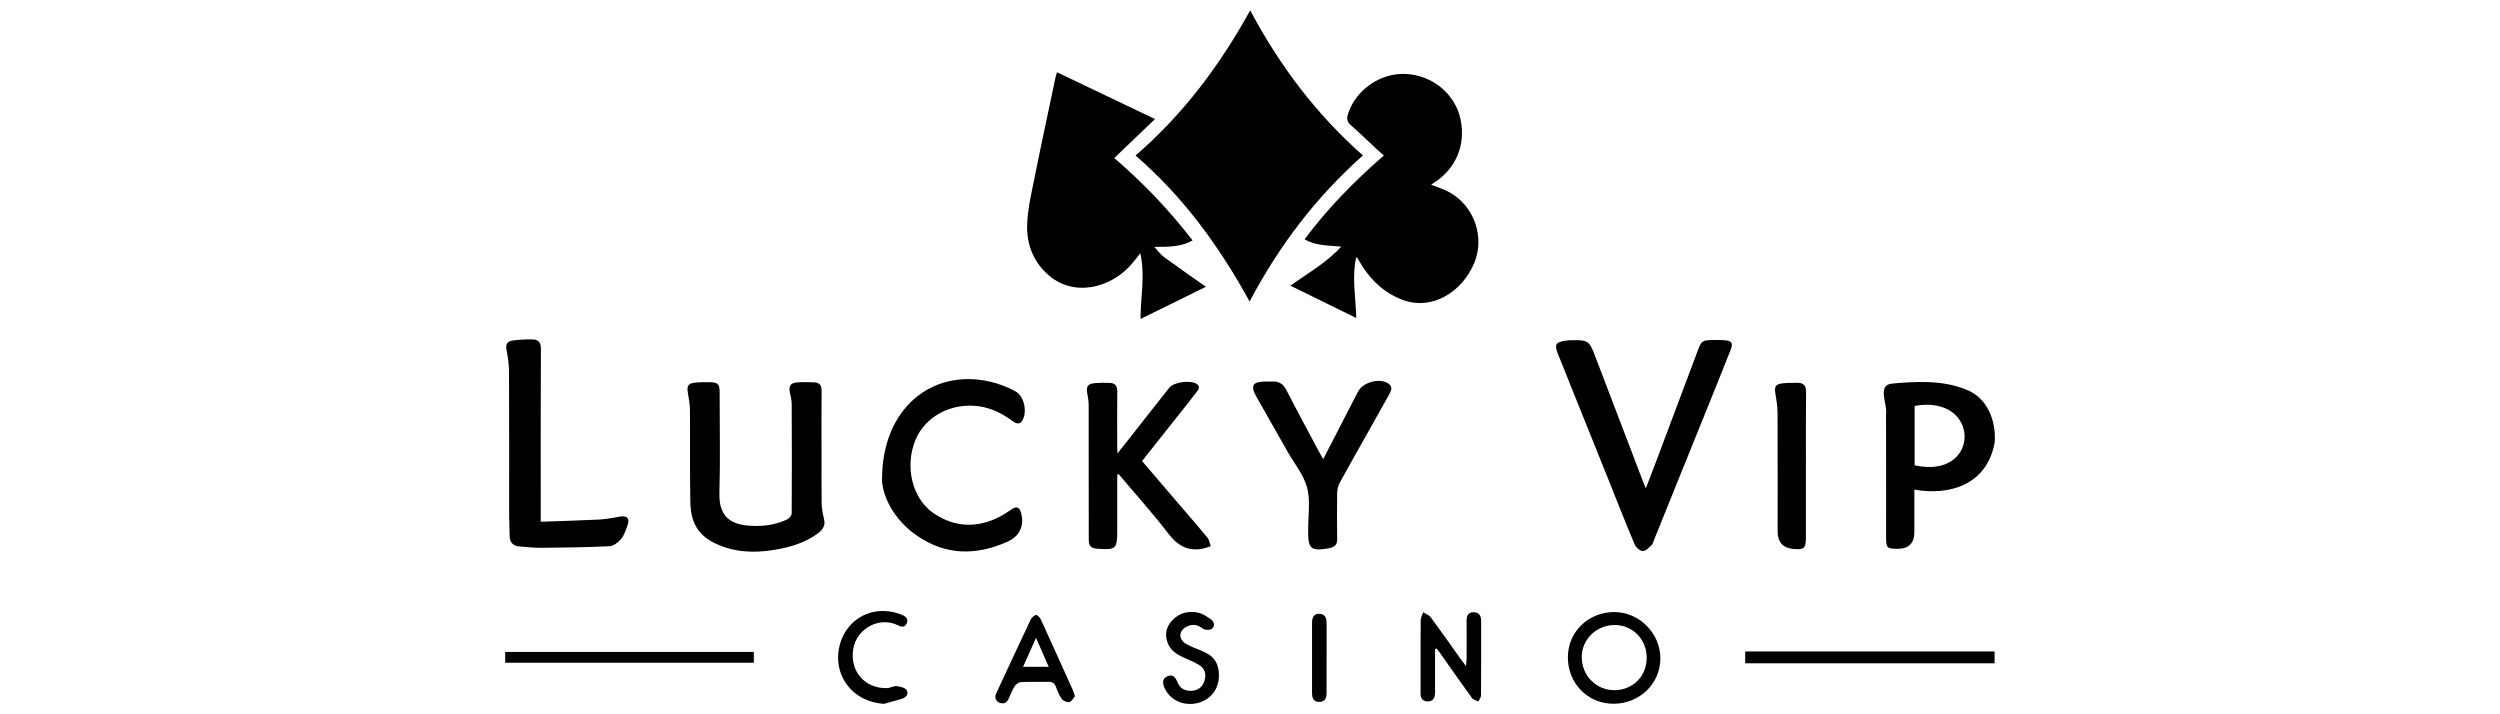 <?xml version="1.0" encoding="UTF-8"?>
<svg id="luckyvip" xmlns="http://www.w3.org/2000/svg" width="560" height="160" viewBox="0 0 560 160">
  <defs>
    <style>
      .cls-1 {
        stroke-width: 0px;
      }
    </style>
  </defs>
  <path class="cls-1" d="M446.79,99.16c-1.61,8.98-9.42,12-17.97,10.52v9.45q0,3.83-3.81,3.8c-2.34-.02-2.52-.2-2.52-2.5,0-9.22.02-18.43-.02-27.65.4-2.17-2.09-6.48,1.28-6.85,5.61-.51,11.46-.82,16.76,1.38,4.72,1.81,6.67,7.06,6.29,11.83ZM428.88,104.23c14.88,3.32,14.97-15.99,0-13.31v13.31Z"/>
  <path class="cls-1" d="M446.79,148.58h-55.86v-2.65h55.86v2.65Z"/>
  <path class="cls-1" d="M280.05,2.32c6.61,12.43,14.77,23.24,25.24,32.5-10.47,9.31-18.77,20.18-25.37,32.71-6.81-12.36-14.83-23.42-25.56-32.7,10.63-9.17,18.84-20.11,25.68-32.5Z"/>
  <path class="cls-1" d="M320.57,41.37c1.37.55,2.73.97,3.97,1.63,5.65,3.02,8.13,10.07,5.68,15.93-2.78,6.66-9.5,10.44-15.54,8.41-4.7-1.57-8.04-4.95-10.44-9.24-.09-.17-.17-.34-.45-.5-1.01,4.48-.09,8.98.01,13.63-4.92-2.42-9.74-4.79-14.76-7.25,4-2.82,8.15-5.17,11.39-8.74-2.79-.3-5.56-.09-8.2-1.65,5.21-6.96,11.15-13.03,17.75-18.75-.61-.55-1.18-1.04-1.73-1.55-1.9-1.77-3.76-3.59-5.71-5.3-.85-.74-.9-1.46-.59-2.44,1.67-5.34,7.17-9.22,12.82-8.99,6.11.25,11.22,4.48,12.41,10.26,1.17,5.67-1.05,10.94-5.92,14.09-.23.15-.46.31-.69.47Z"/>
  <path class="cls-1" d="M270.13,64.24c-4.98,2.45-9.81,4.82-14.64,7.2-.05-4.82,1.09-9.55-.06-14.71-.81,1.02-1.33,1.71-1.89,2.36-4.64,5.44-13.15,7.69-19.03,2.22-3.17-2.95-4.57-6.82-4.43-10.98.12-3.53.96-7.05,1.66-10.54,1.51-7.53,3.14-15.04,4.72-22.55.07-.32.18-.63.31-1.05,7.28,3.47,14.46,6.91,21.95,10.48-3.08,2.94-6.05,5.78-9.13,8.73,6.45,5.52,12.28,11.62,17.55,18.46-2.63,1.47-5.37,1.44-8.58,1.44.9.95,1.45,1.74,2.18,2.28,3.04,2.22,6.14,4.36,9.4,6.67Z"/>
  <path class="cls-1" d="M368.66,109.41c.85-2.21,1.62-4.2,2.37-6.2,3.1-8.24,6.19-16.49,9.29-24.73.8-2.14.98-2.27,3.32-2.31.88-.02,1.77-.02,2.65.04,1.65.12,1.98.62,1.36,2.19-1.56,3.96-3.16,7.91-4.75,11.85-4.14,10.25-8.28,20.5-12.42,30.75-.15.36-.21.82-.48,1.06-.61.55-1.33,1.4-1.99,1.38-.65-.02-1.56-.83-1.85-1.51-1.83-4.27-3.51-8.61-5.24-12.92-3.99-9.94-7.99-19.88-11.98-29.82-.79-1.96-.47-2.53,1.59-2.86.58-.09,1.17-.12,1.76-.13,3.37-.04,3.74.22,4.93,3.34,3.63,9.51,7.26,19.01,10.89,28.51.14.36.29.72.55,1.34Z"/>
  <path class="cls-1" d="M184.03,100.76c0,3.97-.04,7.94.02,11.91.02,1.2.24,2.42.53,3.58.36,1.43-.24,2.36-1.29,3.16-2.44,1.84-5.23,2.83-8.19,3.45-4.44.93-8.86,1.13-13.2-.43-4.94-1.78-7.15-4.64-7.26-9.88-.14-6.86-.03-13.72-.09-20.58-.01-1.36-.24-2.72-.48-4.06-.24-1.35.08-2.01,1.43-2.17,1.21-.14,2.45-.16,3.67-.12,1.67.06,2.02.47,2.03,2.18,0,7.55.16,15.1-.05,22.64-.15,5.35,2.56,7.06,6.88,7.33,2.89.18,5.69-.17,8.3-1.43.46-.22,1.01-.89,1.01-1.36.05-8.18.04-16.37,0-24.55,0-.82-.23-1.64-.4-2.45-.32-1.55.12-2.22,1.73-2.33,1.22-.08,2.45-.04,3.68,0,1.18.04,1.71.62,1.69,1.88-.05,4.41-.02,8.82-.02,13.23Z"/>
  <path class="cls-1" d="M250.26,106.32v12.58c0,4.02-.29,4.29-4.25,4.03-1.72-.12-2.13-.53-2.13-2.28,0-9.95,0-19.9-.02-29.85,0-.92-.15-1.84-.32-2.74-.26-1.42.1-2.07,1.55-2.22,1.16-.12,2.35-.1,3.52-.07,1.21.04,1.67.72,1.66,1.93-.04,4.22-.02,8.43-.01,12.65,0,.28.03.56.07,1.2,1.26-1.59,2.34-2.95,3.41-4.31,2.73-3.47,5.44-6.95,8.19-10.4,1.02-1.28,4.79-1.75,6.14-.84.85.58.42,1.22.01,1.76-1.43,1.87-2.9,3.71-4.36,5.55-2.61,3.3-5.23,6.6-7.9,9.96,3.02,3.52,5.97,6.98,8.93,10.44,1.91,2.23,3.86,4.44,5.72,6.72.41.5.49,1.27.73,1.92-.62.19-1.23.45-1.87.57-3.38.62-5.66-.81-7.71-3.5-3.49-4.55-7.34-8.81-11.03-13.2-.11.03-.22.06-.33.09Z"/>
  <path class="cls-1" d="M197.58,107.33c0-15.96,11.29-24.8,24.15-21.85,1.97.45,3.94,1.2,5.72,2.18,1.99,1.09,2.7,4.59,1.56,6.53-.56.97-1.38.72-2.13.17-2.28-1.68-4.71-2.94-7.58-3.35-6.14-.87-12.06,2.23-14.25,7.56-2.45,5.98-.72,13.23,4.23,16.5,4.72,3.12,9.75,3.25,14.78.61.95-.5,1.83-1.13,2.74-1.71.98-.62,1.56-.26,1.87.75.89,2.91-.22,5.4-2.99,6.62-6.92,3.08-13.67,3.13-20.12-1.24-5.59-3.78-7.93-9.23-8-12.78Z"/>
  <path class="cls-1" d="M121.14,116.87c4.56-.16,8.91-.28,13.24-.5,1.51-.08,3-.42,4.5-.66,1.64-.26,2.25.43,1.67,2.01-.39,1.05-.74,2.2-1.44,3.03-.63.75-1.68,1.56-2.59,1.6-5.09.25-10.18.31-15.28.36-1.61.02-3.23-.18-4.84-.3-1.46-.11-2.22-.89-2.24-2.37-.03-1.52-.1-3.03-.11-4.55,0-10.68.02-21.37-.03-32.05,0-1.7-.23-3.42-.56-5.09-.26-1.31.26-1.93,1.38-2.08,1.45-.19,2.93-.26,4.4-.24,1.31.01,1.93.61,1.92,2.12-.06,12.1-.04,24.21-.04,36.31,0,.63,0,1.26,0,2.43Z"/>
  <path class="cls-1" d="M296.39,102.87c2.7-5.23,5.26-10.19,7.81-15.15,1.09-2.12,4.84-3.14,6.8-1.8,1.05.73.63,1.62.16,2.46-1.91,3.42-3.83,6.84-5.75,10.25-1.77,3.16-3.57,6.31-5.3,9.49-.35.65-.56,1.46-.58,2.2-.06,3.48-.06,6.96,0,10.44.02,1.16-.5,1.72-1.53,1.97-.19.05-.38.1-.57.13-3.73.6-4.4.04-4.4-3.65,0-.2,0-.39,0-.59-.02-3.13.54-6.42-.23-9.36-.76-2.89-2.87-5.42-4.39-8.1-2.32-4.09-4.64-8.18-6.96-12.27-1.43-2.53-.89-3.41,2.08-3.43.49,0,.98.02,1.47,0,1.48-.07,2.45.54,3.15,1.91,2.37,4.62,4.84,9.18,7.28,13.76.27.51.57,1.01.97,1.73Z"/>
  <path class="cls-1" d="M404.52,104.25c0,5.39,0,10.78,0,16.17,0,2.38-.41,2.75-2.72,2.56q-3.61-.3-3.61-3.93c0-8.87.02-17.73-.02-26.6,0-1.45-.25-2.91-.49-4.35-.25-1.46.05-2.05,1.52-2.22,1.16-.13,2.34-.15,3.51-.13,1.28.03,1.87.63,1.85,2.05-.07,5.49-.03,10.97-.03,16.46Z"/>
  <path class="cls-1" d="M321.45,145.35c0,2.88,0,5.75,0,8.63,0,.49.03.98-.01,1.47-.08,1-.57,1.7-1.65,1.68-1.07-.02-1.57-.69-1.58-1.73-.01-1.52,0-3.04,0-4.56,0-3.97-.02-7.94.03-11.9,0-.6.37-1.2.56-1.8.58.38,1.32.64,1.71,1.16,2.33,3.15,4.57,6.36,6.85,9.55.25.35.52.7,1.01,1.34.07-.7.14-1.1.15-1.49,0-2.89.03-5.78,0-8.67-.02-1.11.37-1.88,1.53-1.89,1.18-.01,1.73.73,1.73,1.9,0,5.58.01,11.17-.03,16.75,0,.44-.39.89-.6,1.33-.48-.24-1.13-.36-1.41-.74-2.39-3.29-4.71-6.62-7.05-9.94-.28-.39-.57-.77-.86-1.15-.12.02-.24.05-.36.07Z"/>
  <path class="cls-1" d="M361.4,157.64c-5.76,0-10.23-4.59-10.2-10.46.03-5.67,4.61-10.1,10.43-10.08,5.57.02,10.27,4.74,10.29,10.34.03,5.67-4.66,10.21-10.51,10.2ZM361.65,140c-4.08.02-7.37,3.26-7.34,7.23.02,4.13,3.29,7.41,7.36,7.37,4.13-.03,7.22-3.17,7.19-7.31-.03-4.14-3.17-7.31-7.22-7.29Z"/>
  <path class="cls-1" d="M113.16,148.45v-2.42h55.7v2.42h-55.7Z"/>
  <path class="cls-1" d="M240.78,155.96c-.36.41-.71,1.17-1.22,1.29-.5.12-1.38-.23-1.7-.66-.6-.8-.97-1.8-1.34-2.75-.31-.8-.76-1.13-1.64-1.11-2.06.05-4.12-.04-6.17.06-.49.02-1.13.46-1.4.89-.57.9-.95,1.92-1.41,2.9-.43.92-1.19,1.19-2.06.8-.91-.41-1.07-1.22-.67-2.1,2.55-5.49,5.1-10.99,7.69-16.46.22-.47.75-.95,1.22-1.07.26-.06.85.55,1.05.98,2.45,5.33,4.85,10.67,7.26,16.02.14.3.21.64.39,1.22ZM234.91,149.37c-.95-2.17-1.82-4.16-2.84-6.49-1.06,2.37-1.94,4.34-2.9,6.49h5.74Z"/>
  <path class="cls-1" d="M273.04,151.38c-.02,3.06-1.97,5.48-4.91,6.13-3.05.67-5.9-.62-7.2-3.25-.65-1.33-.5-2.33.55-2.77,1.28-.54,1.85.26,2.28,1.34.56,1.4,1.69,1.99,3.16,1.91,1.41-.08,2.4-.8,2.85-2.15.47-1.4.23-2.7-1.02-3.53-1.05-.7-2.25-1.16-3.41-1.68-1.65-.74-3.17-1.62-3.81-3.44-.65-1.82-.32-3.51.99-4.92,1.6-1.74,3.68-2.27,5.91-1.77,1,.22,1.94.88,2.81,1.48.82.57.94,1.56.2,2.13-.43.33-1.58.29-2.03-.06-1.16-.92-2.3-1.06-3.55-.46-1.86.91-1.97,2.86-.17,3.89,1.14.66,2.39,1.11,3.62,1.61,2.6,1.05,3.76,2.75,3.74,5.53Z"/>
  <path class="cls-1" d="M198.08,157.66c-4.43-.27-8.07-2.67-9.63-6.57-1.53-3.82-.55-8.52,2.38-11.41,2.94-2.9,7.31-3.61,11.31-1.91.96.41,1.36,1.05.92,1.94-.37.75-1.01.82-1.86.39-4.14-2.12-9.32.64-10.08,5.29-.81,4.98,2.68,8.98,7.69,8.74.66-.03,1.34-.51,1.97-.44.82.1,1.95.33,2.31.9.52.82-.09,1.66-1.12,1.95-1.3.36-2.59.74-3.89,1.11Z"/>
  <path class="cls-1" d="M297.15,147.42c0,2.59-.02,5.19,0,7.78.01,1.21-.4,2.07-1.72,2.03-1.27-.04-1.53-.95-1.53-2.06.02-5.24.02-10.47,0-15.71,0-1.16.42-2,1.63-1.97,1.18.02,1.64.85,1.63,2.01-.02,2.64,0,5.28,0,7.93Z"/>
</svg>